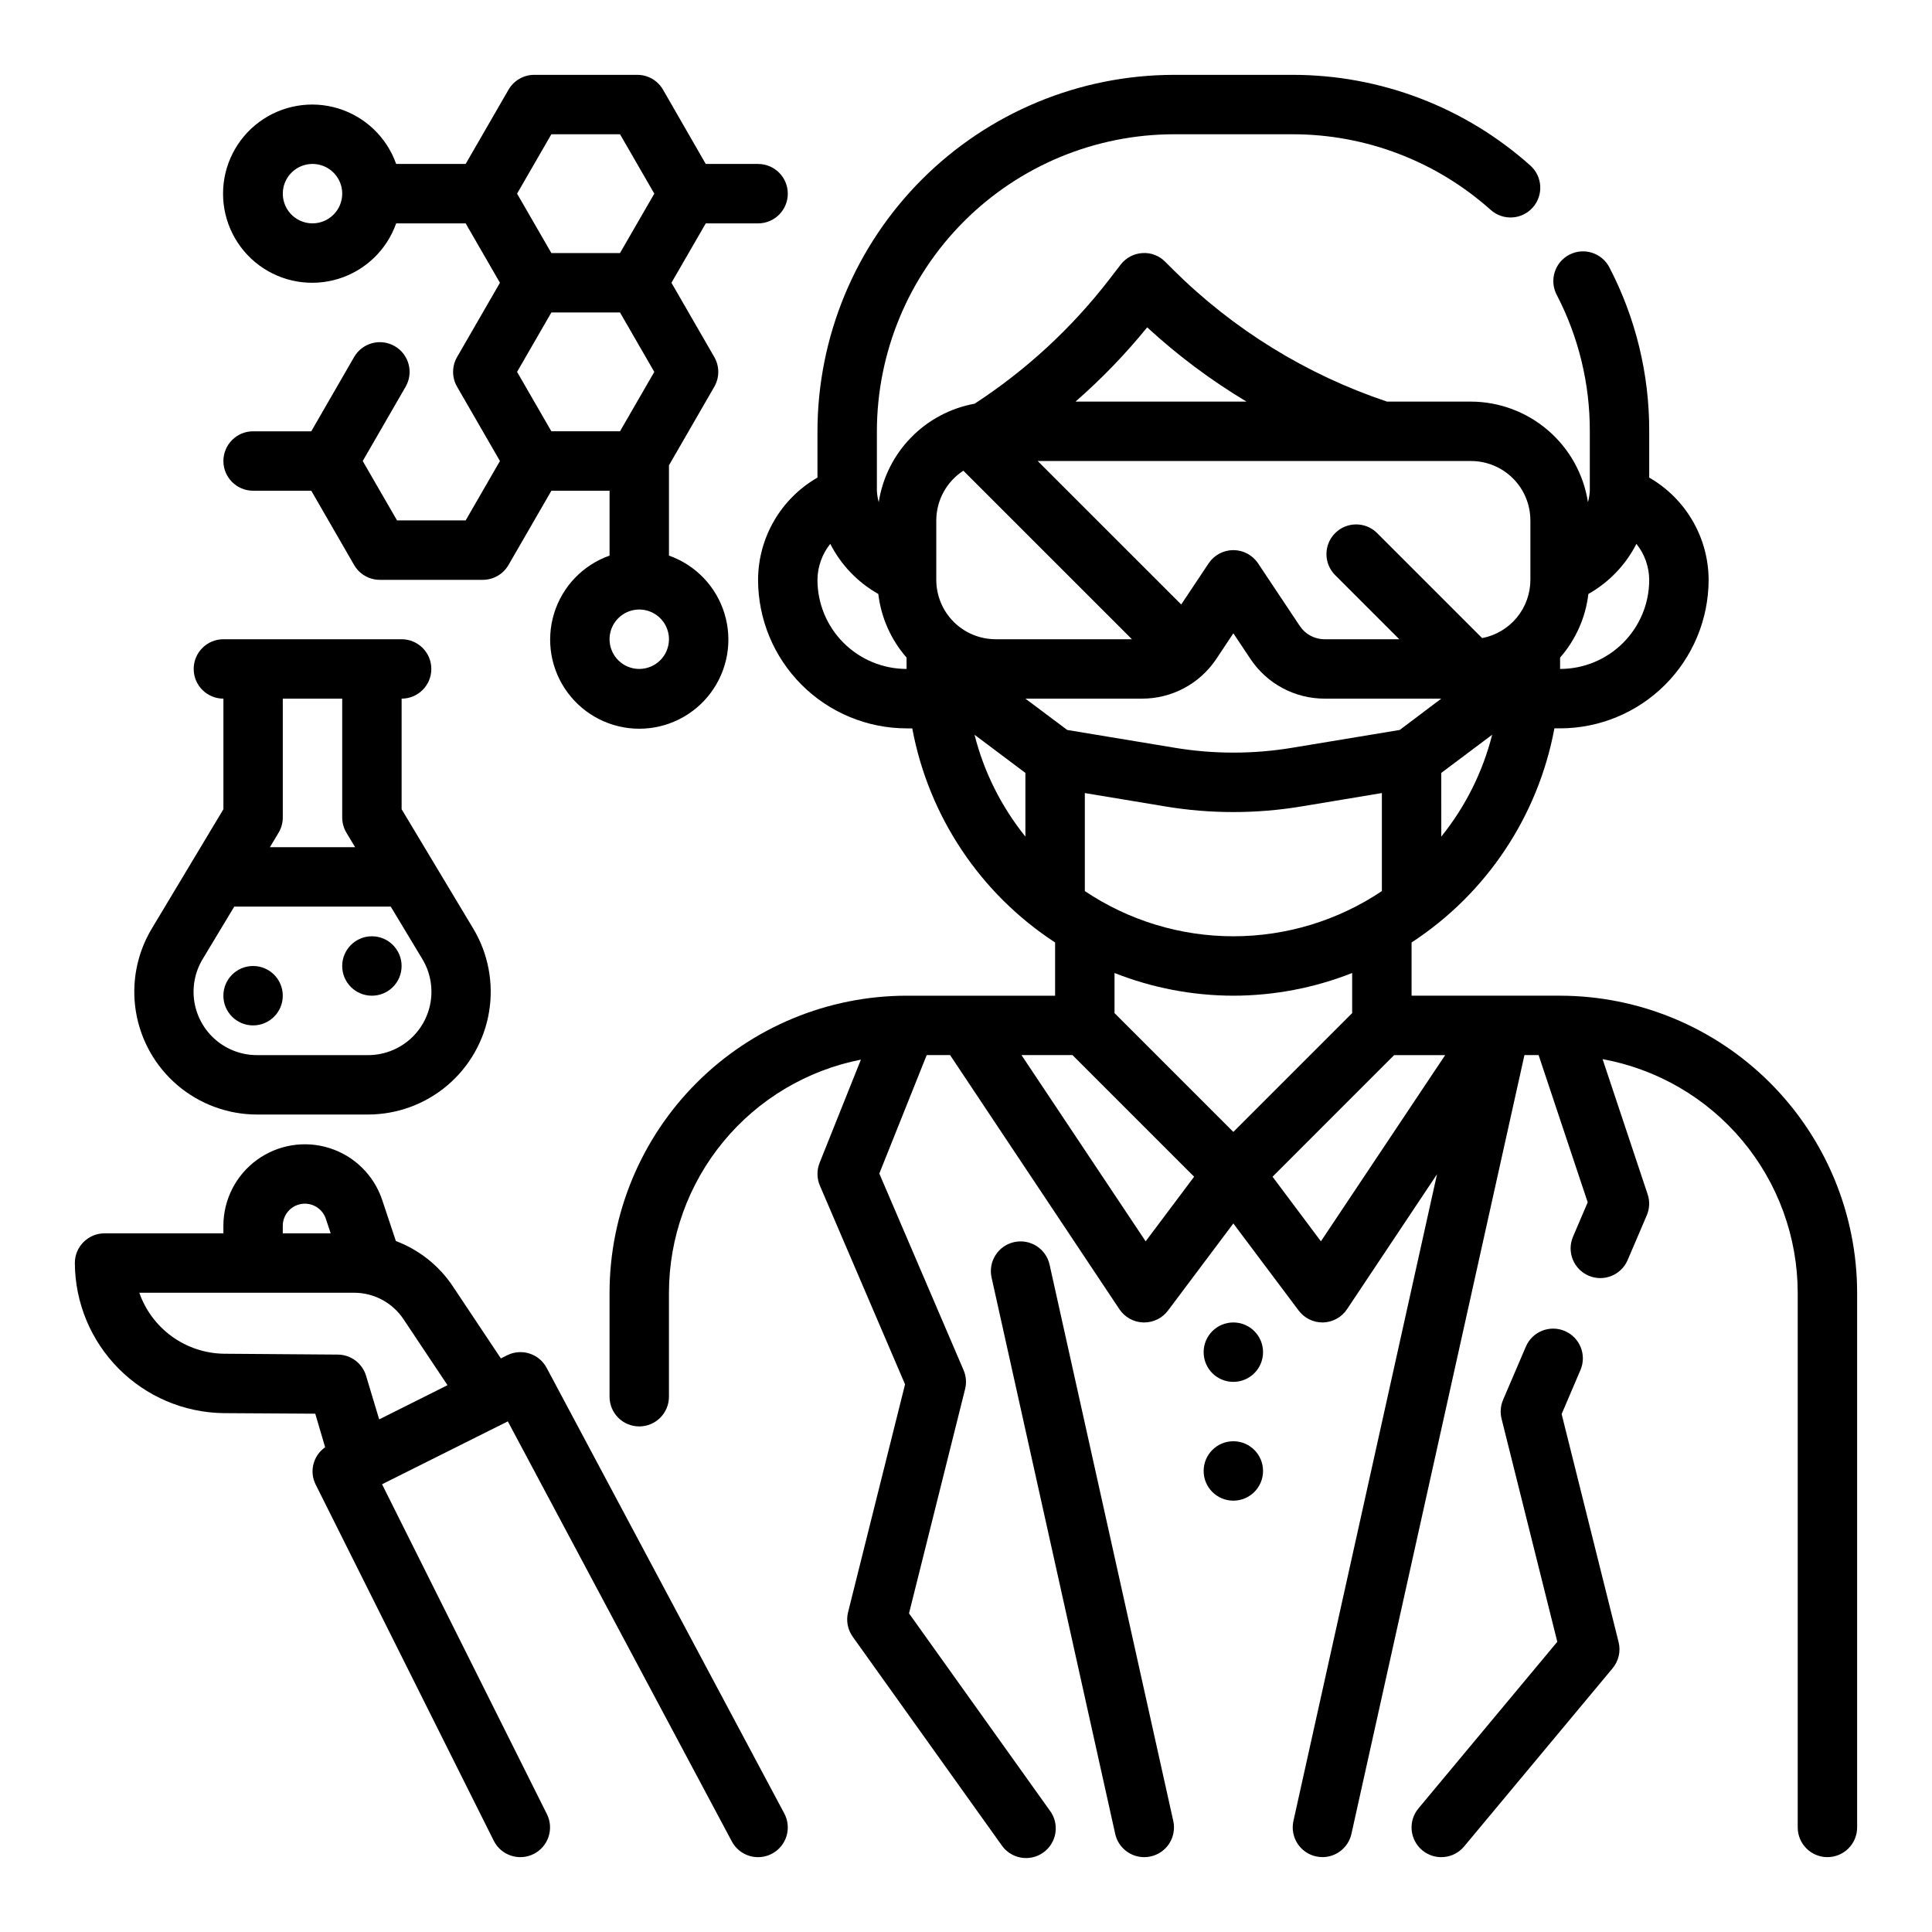 <?xml version="1.0" encoding="UTF-8"?>
<!-- Uploaded to: SVG Repo, www.svgrepo.com, Generator: SVG Repo Mixer Tools -->
<svg fill="#000000" width="800px" height="800px" version="1.1" viewBox="144 144 512 512" xmlns="http://www.w3.org/2000/svg">
 <g>
  <path d="m557.44 407.87h-39.359v-14.105c19.84-12.949 33.52-33.453 37.855-56.742h1.504c10.438-0.012 20.441-4.164 27.82-11.543 7.379-7.379 11.527-17.383 11.543-27.816-0.043-11.195-6.043-21.52-15.746-27.098v-12.266c0.047-15.062-3.551-29.918-10.477-43.293-0.934-1.898-2.59-3.336-4.598-4-2.008-0.66-4.195-0.488-6.074 0.48s-3.289 2.652-3.91 4.672c-0.625 2.019-0.41 4.203 0.594 6.062 5.769 11.148 8.762 23.527 8.723 36.078v15.746c-0.055 1.027-0.219 2.051-0.488 3.047-1.148-7.406-4.902-14.16-10.586-19.047-5.68-4.891-12.922-7.59-20.414-7.617h-22.254c-21.332-7.141-40.727-19.105-56.68-34.961l-2.102-2.102c-1.586-1.621-3.809-2.461-6.07-2.297-2.262 0.145-4.348 1.258-5.731 3.055l-3.078 4c-9.945 12.871-21.984 23.977-35.613 32.855-6.422 1.168-12.324 4.312-16.883 8.988-4.555 4.676-7.543 10.656-8.543 17.109-0.27-0.992-0.434-2.008-0.488-3.031v-15.746c0.023-20.871 8.324-40.879 23.082-55.637 14.758-14.758 34.766-23.059 55.637-23.082h31.488c19.355 0.004 38.031 7.141 52.461 20.043 3.242 2.902 8.227 2.629 11.129-0.613 2.906-3.246 2.629-8.23-0.613-11.133-17.32-15.484-39.742-24.043-62.977-24.043h-31.488c-25.043 0.027-49.055 9.988-66.766 27.699-17.711 17.711-27.672 41.723-27.699 66.766v12.266c-9.703 5.578-15.703 15.902-15.742 27.098 0.012 10.434 4.164 20.438 11.543 27.816 7.379 7.379 17.383 11.531 27.816 11.543h1.504c4.34 23.289 18.016 43.793 37.855 56.742v14.105h-39.359c-20.871 0.023-40.879 8.324-55.637 23.082-14.758 14.758-23.059 34.766-23.082 55.637v27.555c0 4.348 3.523 7.871 7.871 7.871s7.871-3.523 7.871-7.871v-27.555c0.023-14.594 5.106-28.727 14.379-39.992 9.277-11.266 22.172-18.965 36.492-21.785l-10.949 27.363c-0.773 1.941-0.742 4.109 0.078 6.027l22.57 52.664-15.102 60.402c-0.559 2.238-0.105 4.609 1.238 6.488l39.359 55.105v-0.004c1.176 1.789 3.031 3.019 5.133 3.414 2.106 0.391 4.277-0.09 6.019-1.336 1.738-1.246 2.898-3.144 3.211-5.262 0.309-2.117-0.254-4.269-1.566-5.961l-37.242-52.152 14.863-59.441c0.418-1.672 0.277-3.434-0.402-5.016l-22.332-52.105 12.555-31.387h6.203l44.871 67.344v0.004c1.41 2.113 3.758 3.422 6.301 3.5h0.273c2.477 0 4.812-1.164 6.297-3.148l17.32-23.086 17.316 23.086c1.488 1.984 3.82 3.148 6.297 3.148h0.215c2.543-0.078 4.887-1.387 6.297-3.5l23.852-35.777-38.051 171.39c-0.453 2.039-0.078 4.176 1.043 5.938 1.125 1.762 2.898 3.004 4.938 3.453 0.562 0.125 1.133 0.188 1.707 0.191 3.691 0 6.883-2.562 7.684-6.164l45.848-206.38h3.754l13.012 39.016-3.938 9.211h0.004c-1.641 3.977 0.223 8.535 4.176 10.23 3.957 1.699 8.539-0.098 10.293-4.027l5.117-11.965c0.762-1.773 0.844-3.762 0.227-5.59l-11.934-35.801v-0.004c14.496 2.648 27.605 10.293 37.055 21.602 9.445 11.309 14.633 25.57 14.656 40.305v141.7c0 4.348 3.527 7.871 7.875 7.871 4.348 0 7.871-3.523 7.871-7.871v-141.7c-0.023-20.871-8.324-40.879-23.082-55.637s-34.77-23.059-55.641-23.082zm-91.109-89.238 4.519-6.801 4.519 6.777c4.371 6.578 11.746 10.535 19.648 10.539h30.934l-11.02 8.301-28.52 4.723c-10.285 1.707-20.781 1.707-31.062 0l-28.52-4.723-11.086-8.301h30.938c7.894 0 15.27-3.945 19.648-10.516zm-34.84 61.512v-25.977l21.254 3.535c11.984 2.004 24.223 2.004 36.211 0l21.254-3.535v25.977c-11.641 7.812-25.344 11.98-39.359 11.98-14.02 0-27.719-4.168-39.359-11.98zm94.465-14.438-0.004-16.875 13.484-10.117h0.004c-2.5 9.863-7.098 19.07-13.488 26.992zm51.711-77.578c2.168 2.707 3.363 6.066 3.391 9.535 0 6.262-2.488 12.27-6.918 16.695-4.426 4.43-10.434 6.918-16.699 6.918v-3.008c4.144-4.734 6.758-10.613 7.496-16.859 5.453-3.082 9.883-7.699 12.73-13.281zm-28.098-6.211v15.746c-0.004 3.656-1.281 7.199-3.613 10.02-2.336 2.816-5.578 4.734-9.172 5.422l-27.922-27.922c-3.086-2.981-7.996-2.938-11.035 0.098-3.035 3.035-3.078 7.945-0.094 11.035l17.09 17.09h-19.805c-2.633 0-5.09-1.312-6.551-3.504l-11.066-16.609h-0.004c-1.457-2.188-3.918-3.504-6.547-3.504-2.633 0-5.09 1.316-6.551 3.504l-7.266 10.902-38.031-38.02h114.82c4.176 0 8.18 1.656 11.133 4.609s4.609 6.957 4.609 11.133zm-101.55-51.168c8.074 7.441 16.895 14.035 26.316 19.68h-45.312c6.879-6.008 13.234-12.59 18.996-19.68zm-55.895 51.168c0.012-5.324 2.715-10.281 7.18-13.176l44.668 44.664h-36.102c-4.176 0-8.18-1.66-11.133-4.609-2.953-2.953-4.613-6.961-4.613-11.133zm-31.488 15.742v0.004c0.031-3.469 1.227-6.828 3.394-9.535 2.848 5.582 7.273 10.199 12.73 13.281 0.738 6.246 3.352 12.125 7.492 16.859v3.008c-6.262 0-12.27-2.488-16.699-6.918-4.43-4.426-6.918-10.434-6.918-16.695zm41.621 41.051 13.484 10.121v16.879-0.004c-6.387-7.922-10.988-17.129-13.484-26.992zm68.59 69.16c10.777-0.016 21.461-2.055 31.488-6.016v10.629l-31.488 31.488-31.488-31.488v-10.629c10.027 3.961 20.707 6 31.488 6.016zm-23.238 65.094-32.906-49.352h13.523l32.227 32.227zm46.445 0-12.816-17.121 32.227-32.23h13.523z"/>
  <path d="m557.85 518.74 5.016-11.738v0.004c1.664-3.988-0.195-8.574-4.172-10.273-3.973-1.699-8.574 0.125-10.305 4.086l-6.062 14.168c-0.672 1.582-0.809 3.34-0.395 5.008l14.77 59.094-36.801 44.16v0.004c-2.785 3.344-2.328 8.309 1.016 11.09 3.344 2.785 8.309 2.328 11.09-1.016l39.359-47.23c1.605-1.934 2.191-4.516 1.574-6.953z"/>
  <path d="m422.15 479.15c-0.941-4.246-5.148-6.922-9.395-5.981-4.246 0.945-6.922 5.152-5.977 9.395l32.762 147.43v0.004c0.801 3.602 4 6.168 7.691 6.164 0.578 0 1.152-0.066 1.715-0.191 2.039-0.449 3.816-1.691 4.938-3.453 1.121-1.762 1.5-3.898 1.047-5.938z"/>
  <path d="m478.72 502.34c0 4.348-3.523 7.871-7.871 7.871s-7.871-3.523-7.871-7.871c0-4.348 3.523-7.875 7.871-7.875s7.871 3.527 7.871 7.875"/>
  <path d="m478.72 533.82c0 4.348-3.523 7.871-7.871 7.871s-7.871-3.523-7.871-7.871c0-4.348 3.523-7.875 7.871-7.875s7.871 3.527 7.871 7.875"/>
  <path d="m288.87 506.5c-2.008-3.769-6.652-5.25-10.473-3.34l-1.66 0.836-12.746-19.129c-3.652-5.473-8.926-9.66-15.082-11.98l-3.629-10.895c-2.188-6.535-7.359-11.633-13.926-13.723-6.562-2.094-13.73-0.93-19.297 3.137-5.562 4.062-8.855 10.535-8.859 17.426v2.016h-31.488c-4.348 0-7.875 3.523-7.875 7.871 0.047 10.453 4.188 20.477 11.535 27.91 7.348 7.438 17.32 11.699 27.773 11.867l24.402 0.148 2.621 8.895v0.004c-3.152 2.188-4.234 6.352-2.551 9.797l47.23 94.465c1.945 3.891 6.676 5.473 10.566 3.527 3.891-1.941 5.469-6.672 3.527-10.562l-43.691-87.43 33.332-16.664 59.363 111.32-0.004 0.004c2.051 3.836 6.82 5.289 10.66 3.242 3.84-2.047 5.293-6.82 3.242-10.66zm-69.93-37.668c0.008-2.867 2.086-5.309 4.914-5.769 2.832-0.457 5.578 1.195 6.492 3.91l1.289 3.871-12.695 0.004zm-15.633 33.922c-4.938-0.082-9.73-1.676-13.734-4.566-4-2.891-7.023-6.938-8.652-11.598h56.914c5.262 0 10.18 2.633 13.098 7.016l11.66 17.484-18.105 9.062-3.465-11.52c-0.98-3.332-4.027-5.629-7.504-5.652z"/>
  <path d="m212.12 439.36h29.395c7.711 0 15.172-2.742 21.051-7.731 5.879-4.988 9.793-11.906 11.047-19.512 1.254-7.609-0.234-15.418-4.199-22.031l-18.98-31.629v-29.309c4.348 0 7.871-3.523 7.871-7.871s-3.523-7.871-7.871-7.871h-47.23c-4.348 0-7.875 3.523-7.875 7.871s3.527 7.871 7.875 7.871v29.309l-18.98 31.637c-3.969 6.613-5.457 14.422-4.203 22.027 1.254 7.609 5.172 14.523 11.051 19.512 5.879 4.988 13.34 7.727 21.051 7.727zm22.57-110.21v31.488c0 1.43 0.387 2.832 1.125 4.055l2.289 3.816-22.574 0.004 2.289-3.816v-0.004c0.734-1.223 1.125-2.625 1.125-4.055v-31.488zm-37 69.047 8.391-13.941h41.469l8.395 13.934c2.047 3.418 2.816 7.449 2.164 11.379-0.648 3.93-2.676 7.5-5.715 10.074-3.039 2.57-6.898 3.981-10.879 3.973h-29.395c-3.984 0.012-7.84-1.398-10.879-3.969-3.039-2.574-5.066-6.144-5.719-10.07-0.648-3.93 0.117-7.965 2.168-11.379z"/>
  <path d="m218.94 407.87c0 4.348-3.523 7.871-7.871 7.871-4.348 0-7.871-3.523-7.871-7.871s3.523-7.871 7.871-7.871c4.348 0 7.871 3.523 7.871 7.871"/>
  <path d="m250.43 400c0 4.348-3.523 7.871-7.871 7.871s-7.871-3.523-7.871-7.871 3.523-7.875 7.871-7.875 7.871 3.527 7.871 7.875"/>
  <path d="m248.61 235.74c-1.812-1.051-3.965-1.336-5.984-0.797-2.019 0.543-3.742 1.863-4.785 3.676l-11.352 19.68h-15.414c-4.348 0-7.871 3.527-7.871 7.875 0 4.348 3.523 7.871 7.871 7.871h15.414l11.352 19.68c1.406 2.438 4.008 3.938 6.824 3.938h27.27c2.812 0 5.418-1.5 6.824-3.938l11.367-19.68h15.414v17.191c-7.062 2.496-12.52 8.191-14.711 15.355-2.191 7.16-0.859 14.934 3.598 20.953 4.453 6.023 11.496 9.574 18.984 9.574s14.531-3.551 18.984-9.574c4.457-6.019 5.789-13.793 3.598-20.953-2.191-7.164-7.648-12.859-14.711-15.355v-23.922l12.012-20.824c1.406-2.434 1.406-5.434 0-7.871l-11.355-19.68 9.094-15.742h13.867c4.348 0 7.871-3.527 7.871-7.875 0-4.348-3.523-7.871-7.871-7.871h-13.871l-11.32-19.68c-1.406-2.434-4.004-3.938-6.816-3.938h-27.316c-2.812 0-5.41 1.504-6.816 3.938l-11.359 19.68h-18.414c-2.496-7.059-8.191-12.516-15.352-14.711-7.16-2.191-14.938-0.855-20.957 3.598s-9.57 11.496-9.57 18.984 3.551 14.535 9.57 18.988 13.797 5.785 20.957 3.594 12.855-7.648 15.352-14.707h18.414l9.086 15.742-11.359 19.68c-1.406 2.438-1.406 5.438 0 7.871l11.359 19.684-9.086 15.742h-18.184l-9.094-15.742 11.367-19.68v-0.004c2.176-3.762 0.883-8.578-2.879-10.75zm68.785 6.816-9.086 15.742h-18.191l-9.086-15.742 9.086-15.742h18.191zm-3.984 78.719c-3.184 0-6.055-1.918-7.273-4.859-1.219-2.941-0.543-6.328 1.707-8.578s5.637-2.926 8.578-1.707c2.941 1.219 4.859 4.09 4.859 7.273 0 2.086-0.828 4.09-2.305 5.566-1.477 1.477-3.481 2.305-5.566 2.305zm-23.293-141.7h18.191l9.086 15.742-9.086 15.746h-18.191l-9.086-15.746zm-63.301 23.617c-3.184 0-6.055-1.918-7.269-4.859-1.219-2.941-0.547-6.328 1.703-8.582 2.254-2.25 5.641-2.922 8.582-1.703s4.859 4.086 4.859 7.269c0 2.09-0.832 4.09-2.309 5.566-1.477 1.477-3.477 2.309-5.566 2.309z"/>
 </g>
</svg>
